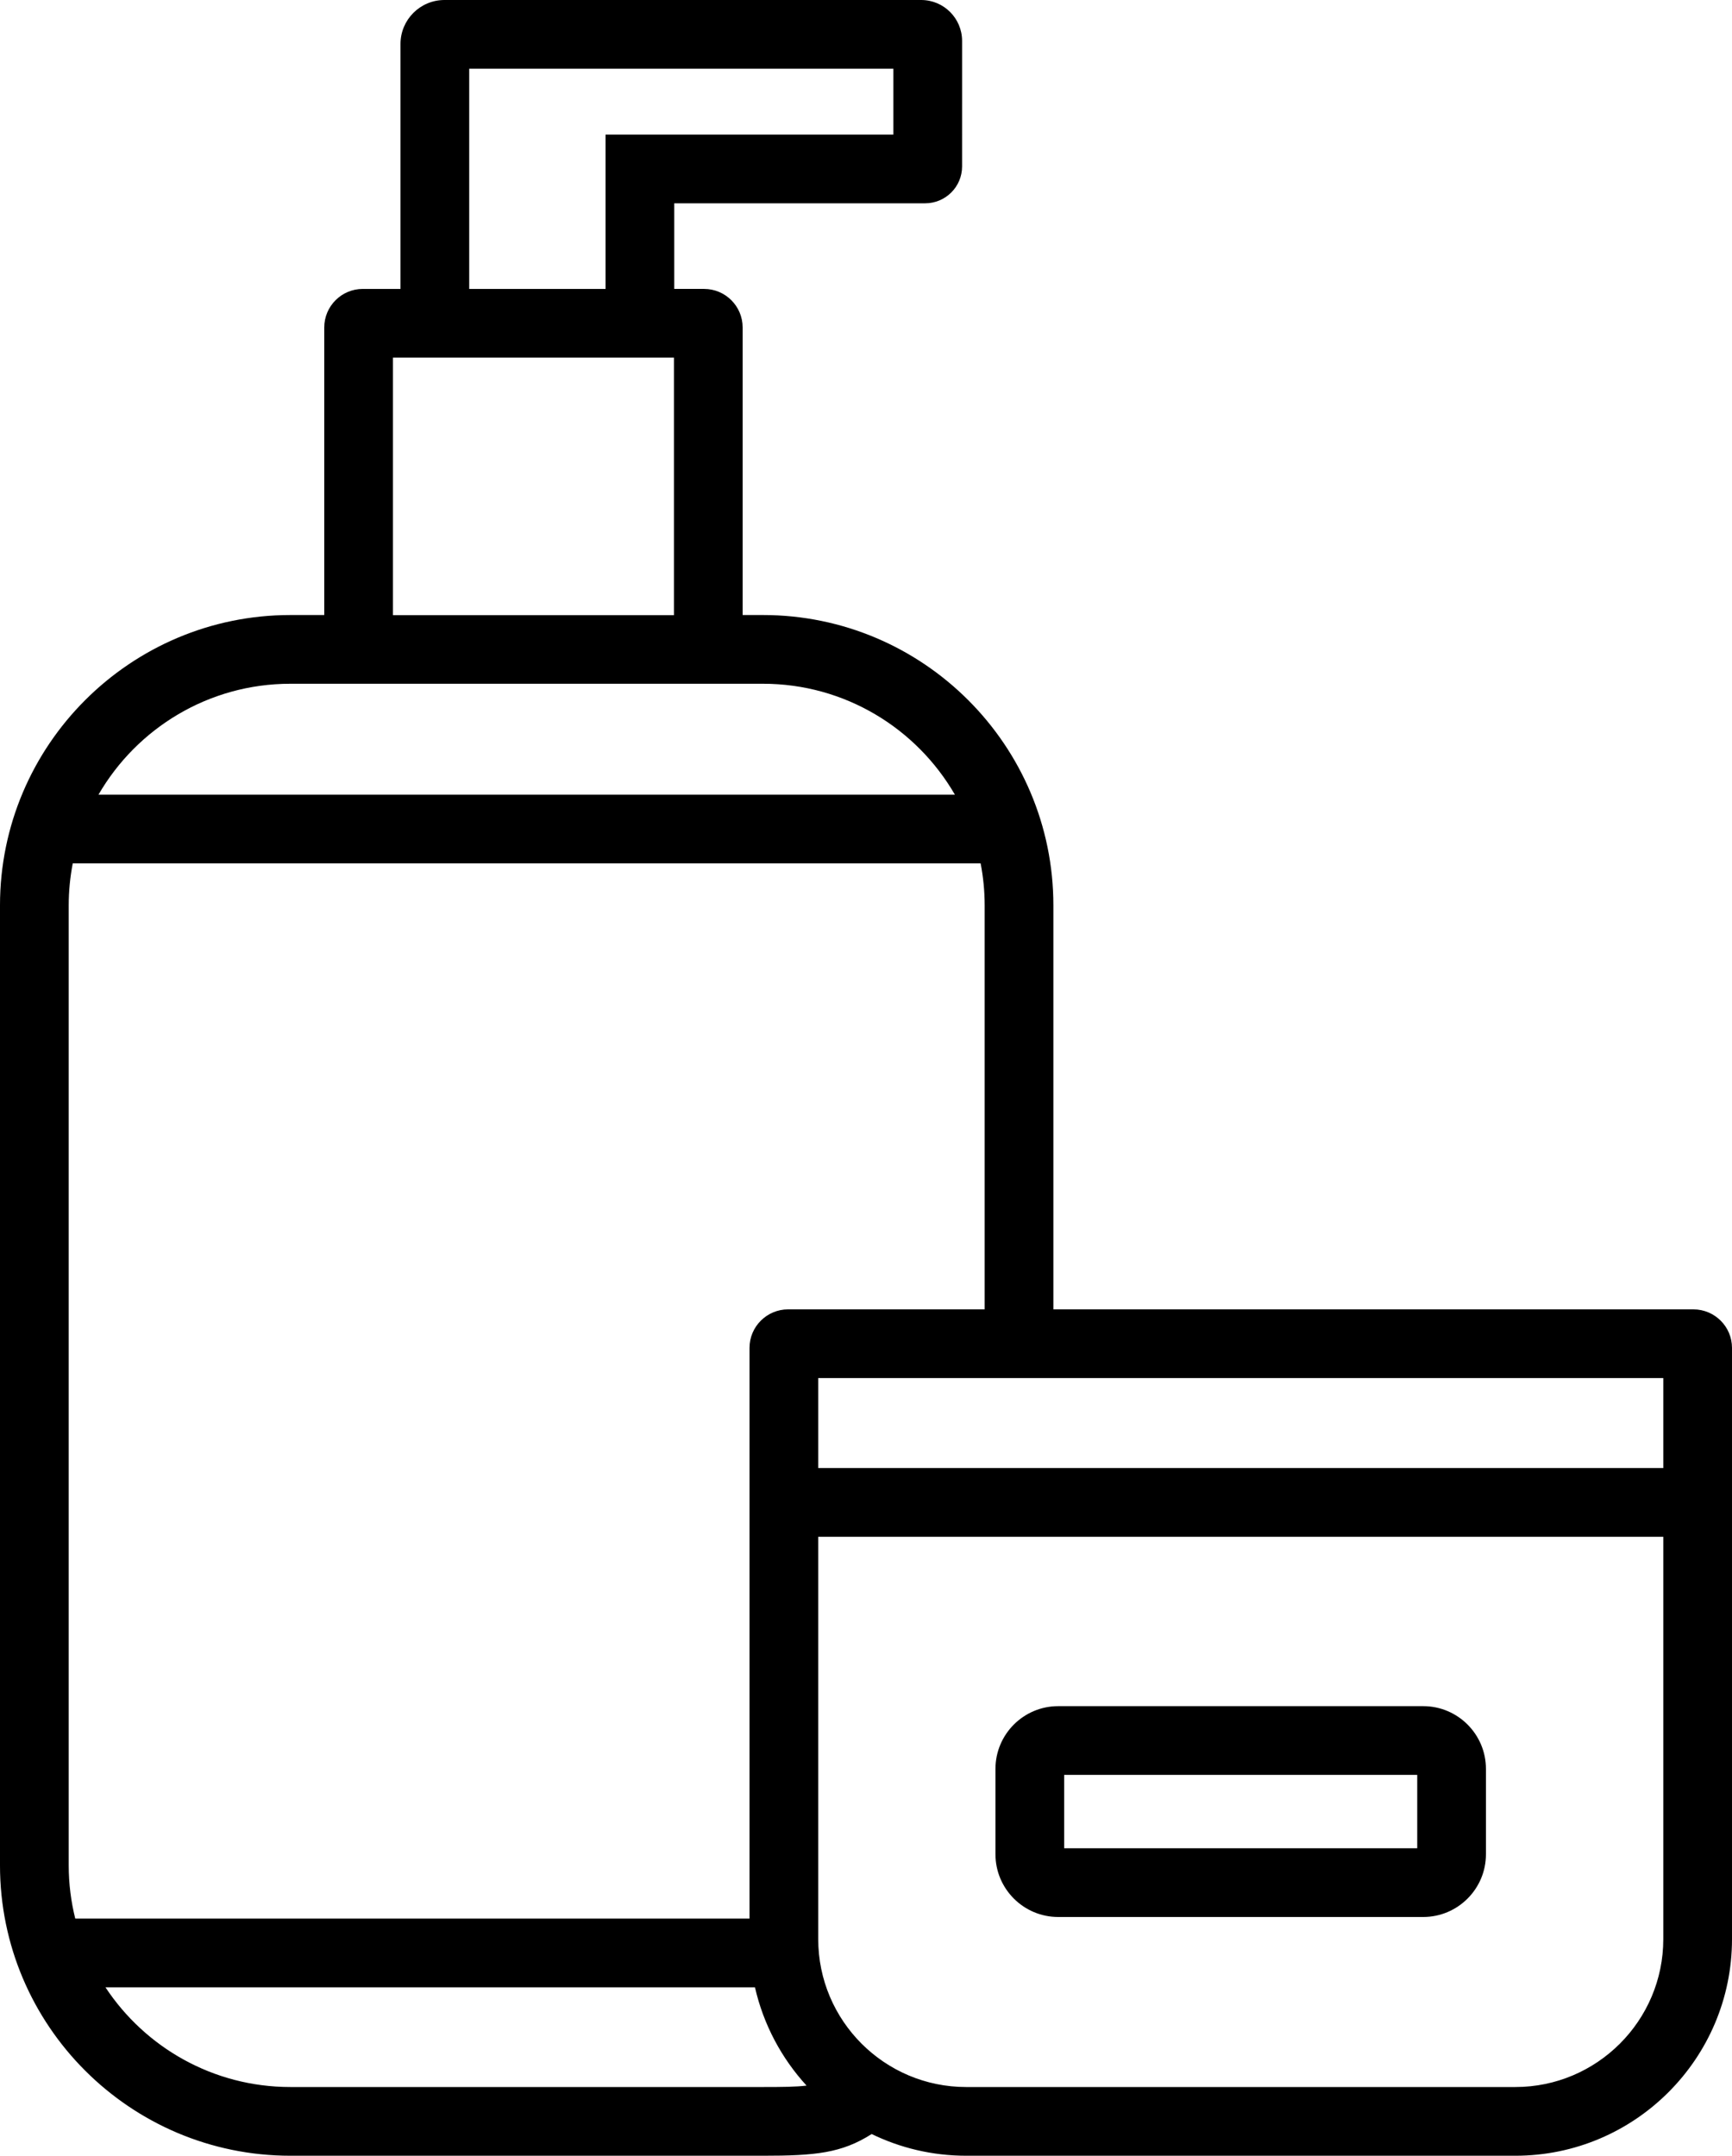 <?xml version="1.0" encoding="UTF-8"?>
<svg id="Layer_2" xmlns="http://www.w3.org/2000/svg" viewBox="0 0 158.8 197.65">
  <g id="Layer_1-2" data-name="Layer_1">
    <g>
      <rect x="36.03" y="56.39" width="25.76" height="0"/>
      <path d="M29.73,62.69h0s38.36.01,38.36.01h0s-38.36-.01-38.36-.01Z"/>
      <path d="M155.26,120.05h-58.68v-37.04c0-14.68-11.94-26.62-26.62-26.62h-1.87v-26.37c0-1.94-1.58-3.53-3.53-3.53h-2.74v-7.85h23c1.87,0,3.39-1.51,3.39-3.38V3.75c0-2.07-1.68-3.75-3.75-3.75h-43.71c-2.22,0-4.03,1.8-4.03,4.03v22.46h-3.46c-1.95,0-3.53,1.59-3.53,3.53v26.37h-3.11c-14.68,0-26.62,11.94-26.62,26.62v88.02c0,14.68,11.94,26.62,26.62,26.62h43.34c4.77,0,7.2-.23,9.96-1.99,2.61,1.27,5.55,1.99,8.66,1.99h50.36c10.95,0,19.86-8.91,19.86-19.86v-54.21c0-1.95-1.59-3.53-3.54-3.53ZM43.02,6.3h38.89v6.04h-26.39v14.15h-12.5V6.3ZM36.03,32.79h25.76v23.61h-25.76v-23.61ZM26.62,62.69h43.34c7.51,0,14.08,4.1,17.59,10.17H9.03c3.51-6.07,10.08-10.17,17.59-10.17ZM6.9,175.91c-.39-1.56-.6-3.2-.6-4.88v-88.02c0-1.32.13-2.6.37-3.85h83.24c.24,1.25.37,2.53.37,3.85v37.04h-18.02c-1.95,0-3.54,1.58-3.54,3.53v52.33H6.9ZM69.96,191.35H26.62c-7.08,0-13.32-3.64-16.95-9.14h59.55c.78,3.42,2.44,6.51,4.73,9.01-.99.12-2.23.13-3.99.13ZM152.5,177.79c0,7.48-6.09,13.56-13.56,13.56h-50.36c-7.48,0-13.56-6.08-13.56-13.56v-36.89h77.48v36.89ZM152.5,134.6h-77.48v-8.25h77.48v8.25Z"/>
      <path d="M130.49,175.76h-33.47c-3.17,0-5.75-2.58-5.75-5.75v-7.83c0-3.17,2.58-5.75,5.75-5.75h33.47c3.17,0,5.75,2.58,5.75,5.75v7.83c0,3.17-2.58,5.75-5.75,5.75ZM97.57,169.46h32.37v-6.73h-32.37v6.73Z"/>
    </g>
  </g>
</svg>